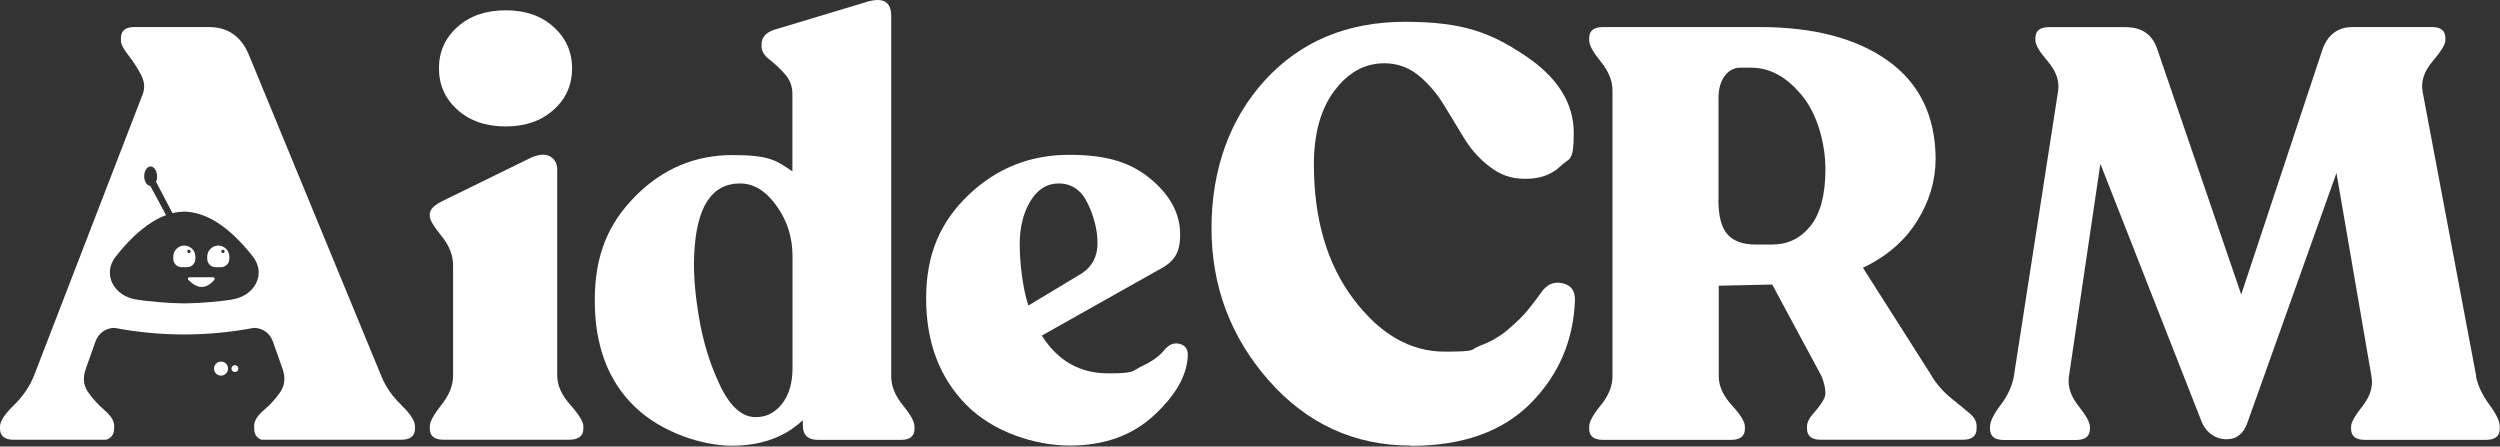 <svg fill="none" height="376" viewBox="0 0 2105 376" width="2105" xmlns="http://www.w3.org/2000/svg"><rect x="0" y="0" width="2105" height="376" fill="#333333" stroke="none"/><g fill="#fff"><path d="m373.598 370.267c-7.8 0-11.7-3.1-11.7-9.3v-2c0-3.9 3.3-9.9 9.8-18.1s9.8-16.3 9.8-24.5v-93c0-8.5-3.3-16.7-9.8-24.7s-9.8-13.5-9.8-16.4v-2c0-3.9 3.7-7.7 11.3-11.3l73.9-36.2c6.9-2.9 12.2-3.3 16.2-1 3.9 2.3 5.9 6 5.9 11.3v173.3c0 8.2 3.7 16.3 11 24.5s11 14.2 11 18.1v2c0 6.2-4.1 9.3-12.2 9.3h-105.2zm52.3-263.8c-16.6 0-30.2-4.6-40.6-13.9s-15.7-21-15.7-35 5.2-25.7 15.7-35c10.4-9.3 24-13.9 40.6-13.9s29.7 4.6 40.1 13.9 15.7 21 15.7 35-5.2 25.7-15.7 35c-10.4 9.3-23.8 13.9-40.1 13.9z"/><path d="m750.401 316.967c0 8.2 3.3 16.2 9.8 24.2s9.8 13.9 9.8 17.9v2c0 6.2-3.8 9.3-11.3 9.3h-70c-8.5 0-12.7-4.1-12.7-12.2v-4.4c-15.3 14.4-35.2 21.5-59.7 21.5s-58.8-10.8-81.5-32.5-34-51.6-34-89.8 11.4-64.9 34.3-87.9c22.8-23 50.1-34.5 81.7-34.5s36.7 4.6 50.4 13.7v-65.1c0-6.5-2.1-12.2-6.4-16.9-4.2-4.7-8.6-8.8-13-12.2s-6.6-7.1-6.6-11v-1.5c0-6.2 3.7-10.4 11.3-12.7l76.4-23c14.4-4.6 21.5-.7 21.5 11.7v303.5zm-114.5 34.2c8.8.3 16.2-3.3 22.3-10.8 6-7.5 9.1-17.6 9.1-30.3v-94.5c0-15.7-4.5-29.8-13.5-42.3-9-12.6-19.2-18.8-30.6-18.8-24.2 0-37 20.1-38.7 60.2-.7 15.3.7 33.1 4.2 53.4 3.4 20.2 9.3 39.1 17.6 56.5 8.3 17.5 18.2 26.4 29.6 26.7z"/><path d="m982.001 292.967c3.6-3.6 7.6-4.6 12-3.2s6.399 4.8 6.099 10c-.699 16.3-10.099 33-28.399 49.9-18.3 17-41.9 25.5-71 25.5s-64.6-11.4-87.1-34.3c-22.5-22.8-33.8-52.7-33.8-89.6s11.8-64.2 35.5-86.9 52-34 84.9-34 52.7 6.9 69 20.6 24.5 29.2 24.5 46.5-6.4 23.8-19.1 30.3l-97.4 54.8c13.4 21.2 32 31.8 55.8 31.8s19.7-2 28.6-6.1c9-4.1 15.7-9.2 20.3-15.4zm-90.6-138.5c-9.8 0-17.7 4.9-23.7 14.7s-9.1 22-9.1 36.7 2.4 36.7 7.3 51.4l45.5-27.4c8.5-5.9 12.7-14.2 12.7-25s-2.7-21.9-8.1-33.3-13.6-17.1-24.7-17.1z"/><path d="m1188 375.167c-47.6 0-87.5-18.3-119.7-54.8-32.1-36.5-48.2-79.3-48.2-128.2s15-91.8 45-124.6c30-32.8 69.3-49.2 118-49.2s71.8 9.2 99.9 27.7c28.1 18.4 42.1 40.4 42.1 65.8 0 25.4-3.7 20.7-11 27.9s-17.2 10.8-29.6 10.8-21-3.3-29.9-10c-8.8-6.7-16.1-14.8-21.8-24.2-5.7-9.5-11.5-19-17.4-28.6s-13-17.8-21.3-24.5-17.9-10-28.6-10c-16.3 0-30.3 7.7-41.8 23-11.6 15.3-17.4 36.1-17.4 62.2 0 46 11.1 83.8 33.3 113.3s47.8 44.3 76.8 44.3 20.6-1.6 29.6-4.9 17-7.9 24-13.9 12.4-11.3 16.2-15.9c3.7-4.6 8.1-10.3 13-17.1 4.6-5.5 10.3-7.4 17.1-5.6 6.9 1.8 10.1 6.6 9.8 14.4-1.3 33.9-13.8 62.8-37.4 86.6-23.7 23.8-57.2 35.7-100.6 35.7z"/><path d="m1626.6 316.967c4.6 7.2 10.2 13.5 16.9 18.8 6.7 5.4 11.8 9.6 15.4 12.7s5.4 6.6 5.4 10.5v2c0 6.2-3.9 9.3-11.7 9.3h-119.4c-7.8 0-11.7-3.1-11.7-9.3v-2c0-3.3 2-7.1 5.9-11.5s6.8-8.4 8.6-12 1.1-9.8-2.2-18.6l-41.6-77.3-45 1v76.4c0 8.2 3.7 16.2 11 24.2s11 13.9 11 17.9v2c0 6.2-3.9 9.3-11.7 9.3h-107.7c-7.8 0-11.7-3.1-11.7-9.3v-2c0-3.9 3.3-9.9 9.8-17.9s9.8-16.1 9.8-24.2v-240.8c0-8.2-3.3-16.2-9.8-24.2s-9.8-13.9-9.8-17.9v-2c0-6.2 3.9-9.3 11.7-9.3h131.7c45.7 0 81.7 9.5 108.2 28.4 26.4 18.9 39.8 46.3 40.1 82.2 0 18.6-5.2 36.2-15.7 52.9-10.4 16.6-25.6 29.7-45.5 39.2l58.2 91.5zm-179.7-148.8c0 13.7 2.5 23.4 7.6 29.1s12.8 8.6 23.2 8.6h14.7c13 0 23.7-5.2 32.1-15.7 8.3-10.4 12.5-26.3 12.5-47.5s-6.4-45.7-19.3-61.7-27.3-24-43.3-24h-8.8c-5.6 0-10 2.4-13.5 7.1-3.4 4.7-5.1 10.9-5.1 18.4v85.7z"/><path d="m2084.7 316.467c1.6 8.2 5.4 16.2 11.3 24.2s8.8 14.1 8.8 18.4v2c0 6.2-3.9 9.3-11.7 9.3h-101.8c-7.8 0-11.7-3.1-11.7-9.3v-2c0-3.3 3.3-9.1 9.8-17.4s9-16.7 7.3-25.2l-29.4-170.8-74.9 210c-3.3 9.5-9.1 14.2-17.6 14.2s-16.3-4.6-20.6-13.7l-85.7-218.3-26.4 178.7c-1.3 8.5 1.3 16.8 7.8 25s9.8 14 9.8 17.6v2c0 6.2-3.9 9.3-11.7 9.3h-60.7c-7.8 0-11.7-3.1-11.7-9.3v-2c0-4.2 3-10.4 9.1-18.4 6-8 9.7-16.1 11-24.2l37.2-239.8c1.3-8.5-1.6-16.8-8.6-25s-10.5-14-10.5-17.6v-2c0-6.2 3.7-9.3 11.3-9.3h64.6c13.4 0 22.2 5.9 26.4 17.6l71 207.5 68.5-206.6c4.6-12.4 13-18.6 25.5-18.6h66.6c7.5 0 11.3 3.1 11.3 9.3v2c0 3.3-3.6 9.1-10.8 17.6s-10 17.1-8.3 25.9l45 238.9z"/><path d="m161.7 209.467c-1.7-1.7-4-2.7-6.5-2.7-5.1 0-9.3 4.2-9.3 9.3v1.9c0 3.8 3.1 7 7 7h4.6c3.8 0 7-3.1 7-7v-1.9c0-2.5-1-4.9-2.7-6.5zm-2.6 3.6c-.8 0-1.4-.6-1.4-1.4s.6-1.4 1.4-1.4 1.4.6 1.4 1.4-.6 1.4-1.4 1.4zm20.5 20.4h-20.2c-1.1 0-1.6 1.3-.9 2.1 7.6 7.8 14.9 8.3 22 0 .7-.8.1-2-.9-2zm10.7-24c-1.7-1.7-4-2.7-6.5-2.7-5.1 0-9.3 4.2-9.3 9.3v1.9c0 3.8 3.1 7 7 7h4.6c3.8 0 7-3.1 7-7v-1.9c0-2.5-1-4.9-2.7-6.5zm-2.6 3.6c-.8 0-1.4-.6-1.4-1.4s.6-1.4 1.4-1.4 1.4.6 1.4 1.4-.6 1.4-1.4 1.4zm150.4 128.1c-7.7-7.3-13.3-15.4-16.9-24.2l-111.6-270.7c-6.5-15.7-17.8-23.5-33.8-23.5h-62.7c-7.5 0-11.3 3.1-11.3 9.3v2c0 2.9 2 7 6.1 12.2s7.7 10.8 10.8 16.6c3.1 5.9 3.5 11.6 1.2 17.1l-91.5 236.9c-3.6 8.8-9.2 17-16.9 24.5s-11.5 13.4-11.5 17.6v2c0 6.2 3.9 9.3 11.7 9.3h77.8c4.4-1.5 6.6-4.7 6.6-9.6v-2.2c0-4.1-2.7-8.4-8.1-13.1-5.4-4.6-10-9.7-13.9-15.3s-4.5-12-1.9-19.5l8.3-23.3c2.4-6.7 8.7-11.2 15.8-11.2 39.1 7.4 78.3 7.4 117.4 0 7.2 0 13.6 4.5 16 11.3l8.2 23.2c2.6 7.4 1.9 13.9-1.9 19.5s-8.5 10.7-13.9 15.3-8.1 9-8.1 13.1v2.2c0 4.9 2.1 8.2 6.3 9.6h117.4c7.8 0 11.7-3.1 11.7-9.3v-2c0-4.6-3.8-10.5-11.5-17.9zm-142.8-88.9c-10.3 1.5-24.7 3-40.1 3.2-15.4-.2-29.8-1.7-40.1-3.2-19.3-2.8-29.2-21.5-17.7-36.2 14.4-18.3 28.5-29.8 42.4-34.9l-13.2-24.6c-2.9-.2-5.2-3.8-5.2-8.2s2.4-8.2 5.4-8.2 5.4 3.7 5.4 8.2-.3 3.2-.9 4.5l13.9 26.6c3.3-.8 6.6-1.2 9.9-1.3 18.8.4 38 12.7 57.8 37.8 11.5 14.7 1.6 33.4-17.7 36.2z"/><path d="m186.099 316.267c3.259 0 5.9-2.642 5.9-5.9 0-3.259-2.641-5.9-5.9-5.9-3.258 0-5.9 2.641-5.9 5.9 0 3.258 2.642 5.9 5.9 5.9z"/><path d="m197.798 313.267c1.602 0 2.9-1.299 2.9-2.9 0-1.602-1.298-2.9-2.9-2.9-1.601 0-2.9 1.298-2.9 2.9 0 1.601 1.299 2.9 2.9 2.9z"/></g></svg>